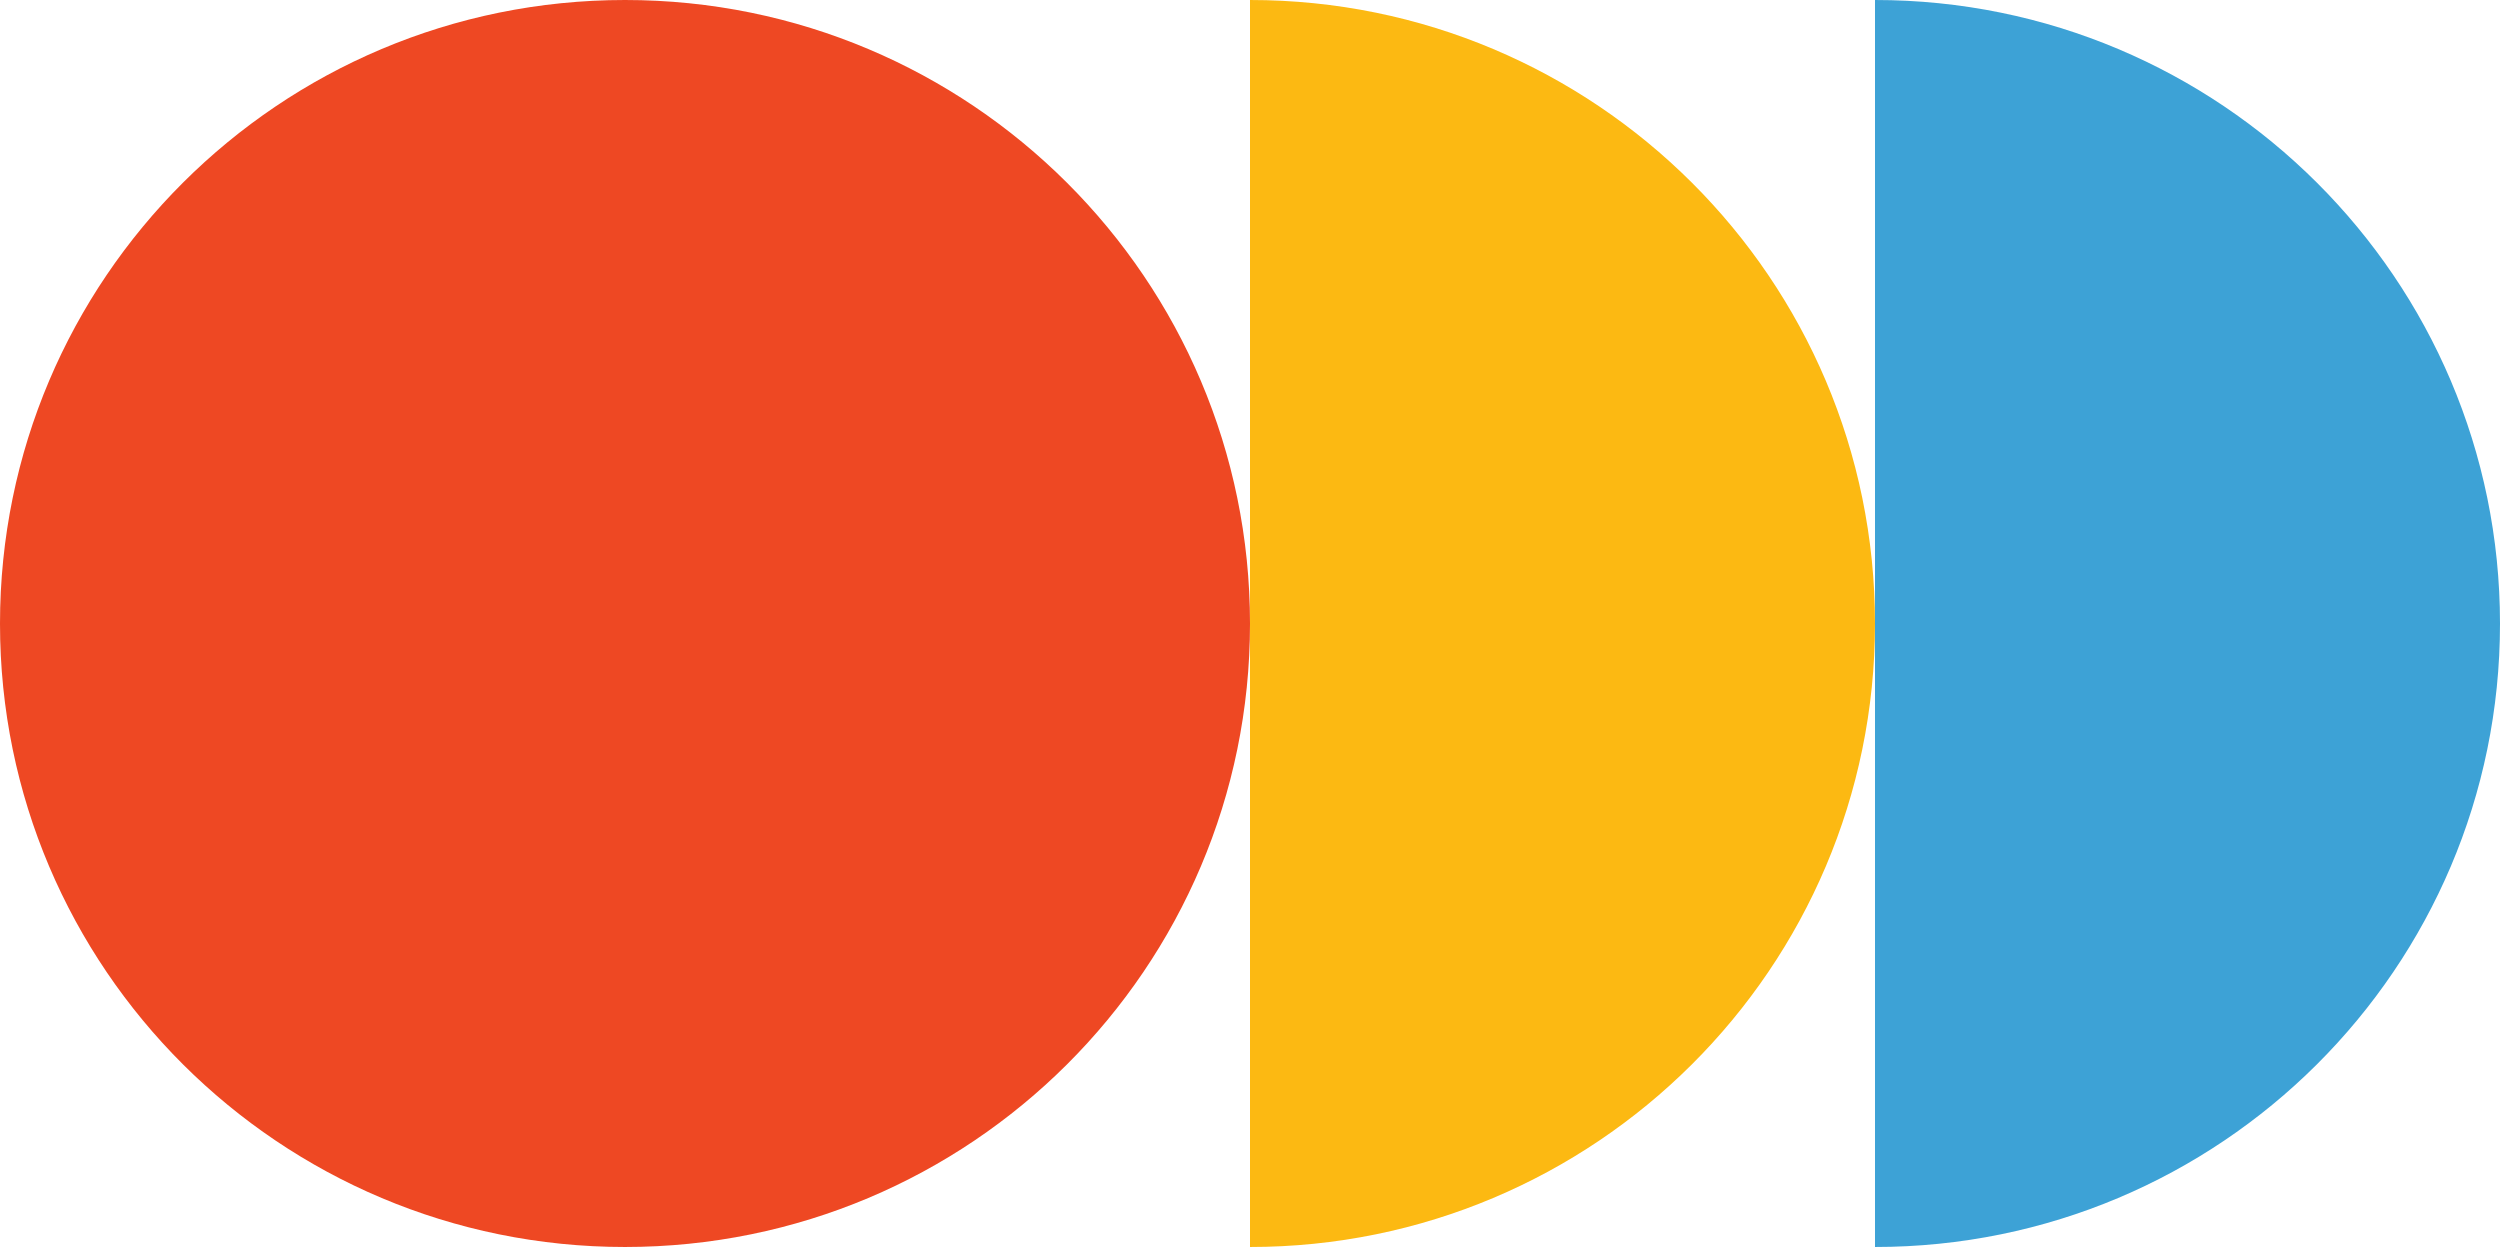 <?xml version="1.0" encoding="UTF-8"?>
<svg id="Calque_2" data-name="Calque 2" xmlns="http://www.w3.org/2000/svg" viewBox="0 0 74.8 37.31">
  <defs>
    <style>
      .cls-1 {
        fill: #3da2d6;
      }

      .cls-1, .cls-2, .cls-3 {
        stroke-width: 0px;
      }

      .cls-2 {
        fill: #fcb912;
      }

      .cls-3 {
        fill: #ee4823;
      }
    </style>
  </defs>
  <g id="Elements">
    <g>
      <path class="cls-3" d="m0,18.66c0,10.3,8.37,18.65,18.7,18.65,10.33,0,18.7-8.35,18.7-18.65S29.03,0,18.7,0,0,8.35,0,18.66Z"/>
      <path class="cls-2" d="m56.1,18.66c0,10.3-8.38,18.65-18.7,18.65V0c10.32,0,18.7,8.35,18.7,18.66Z"/>
      <path class="cls-1" d="m74.8,18.66c0,10.3-8.38,18.65-18.7,18.65V0c10.32,0,18.7,8.35,18.7,18.66Z"/>
    </g>
  </g>
</svg>